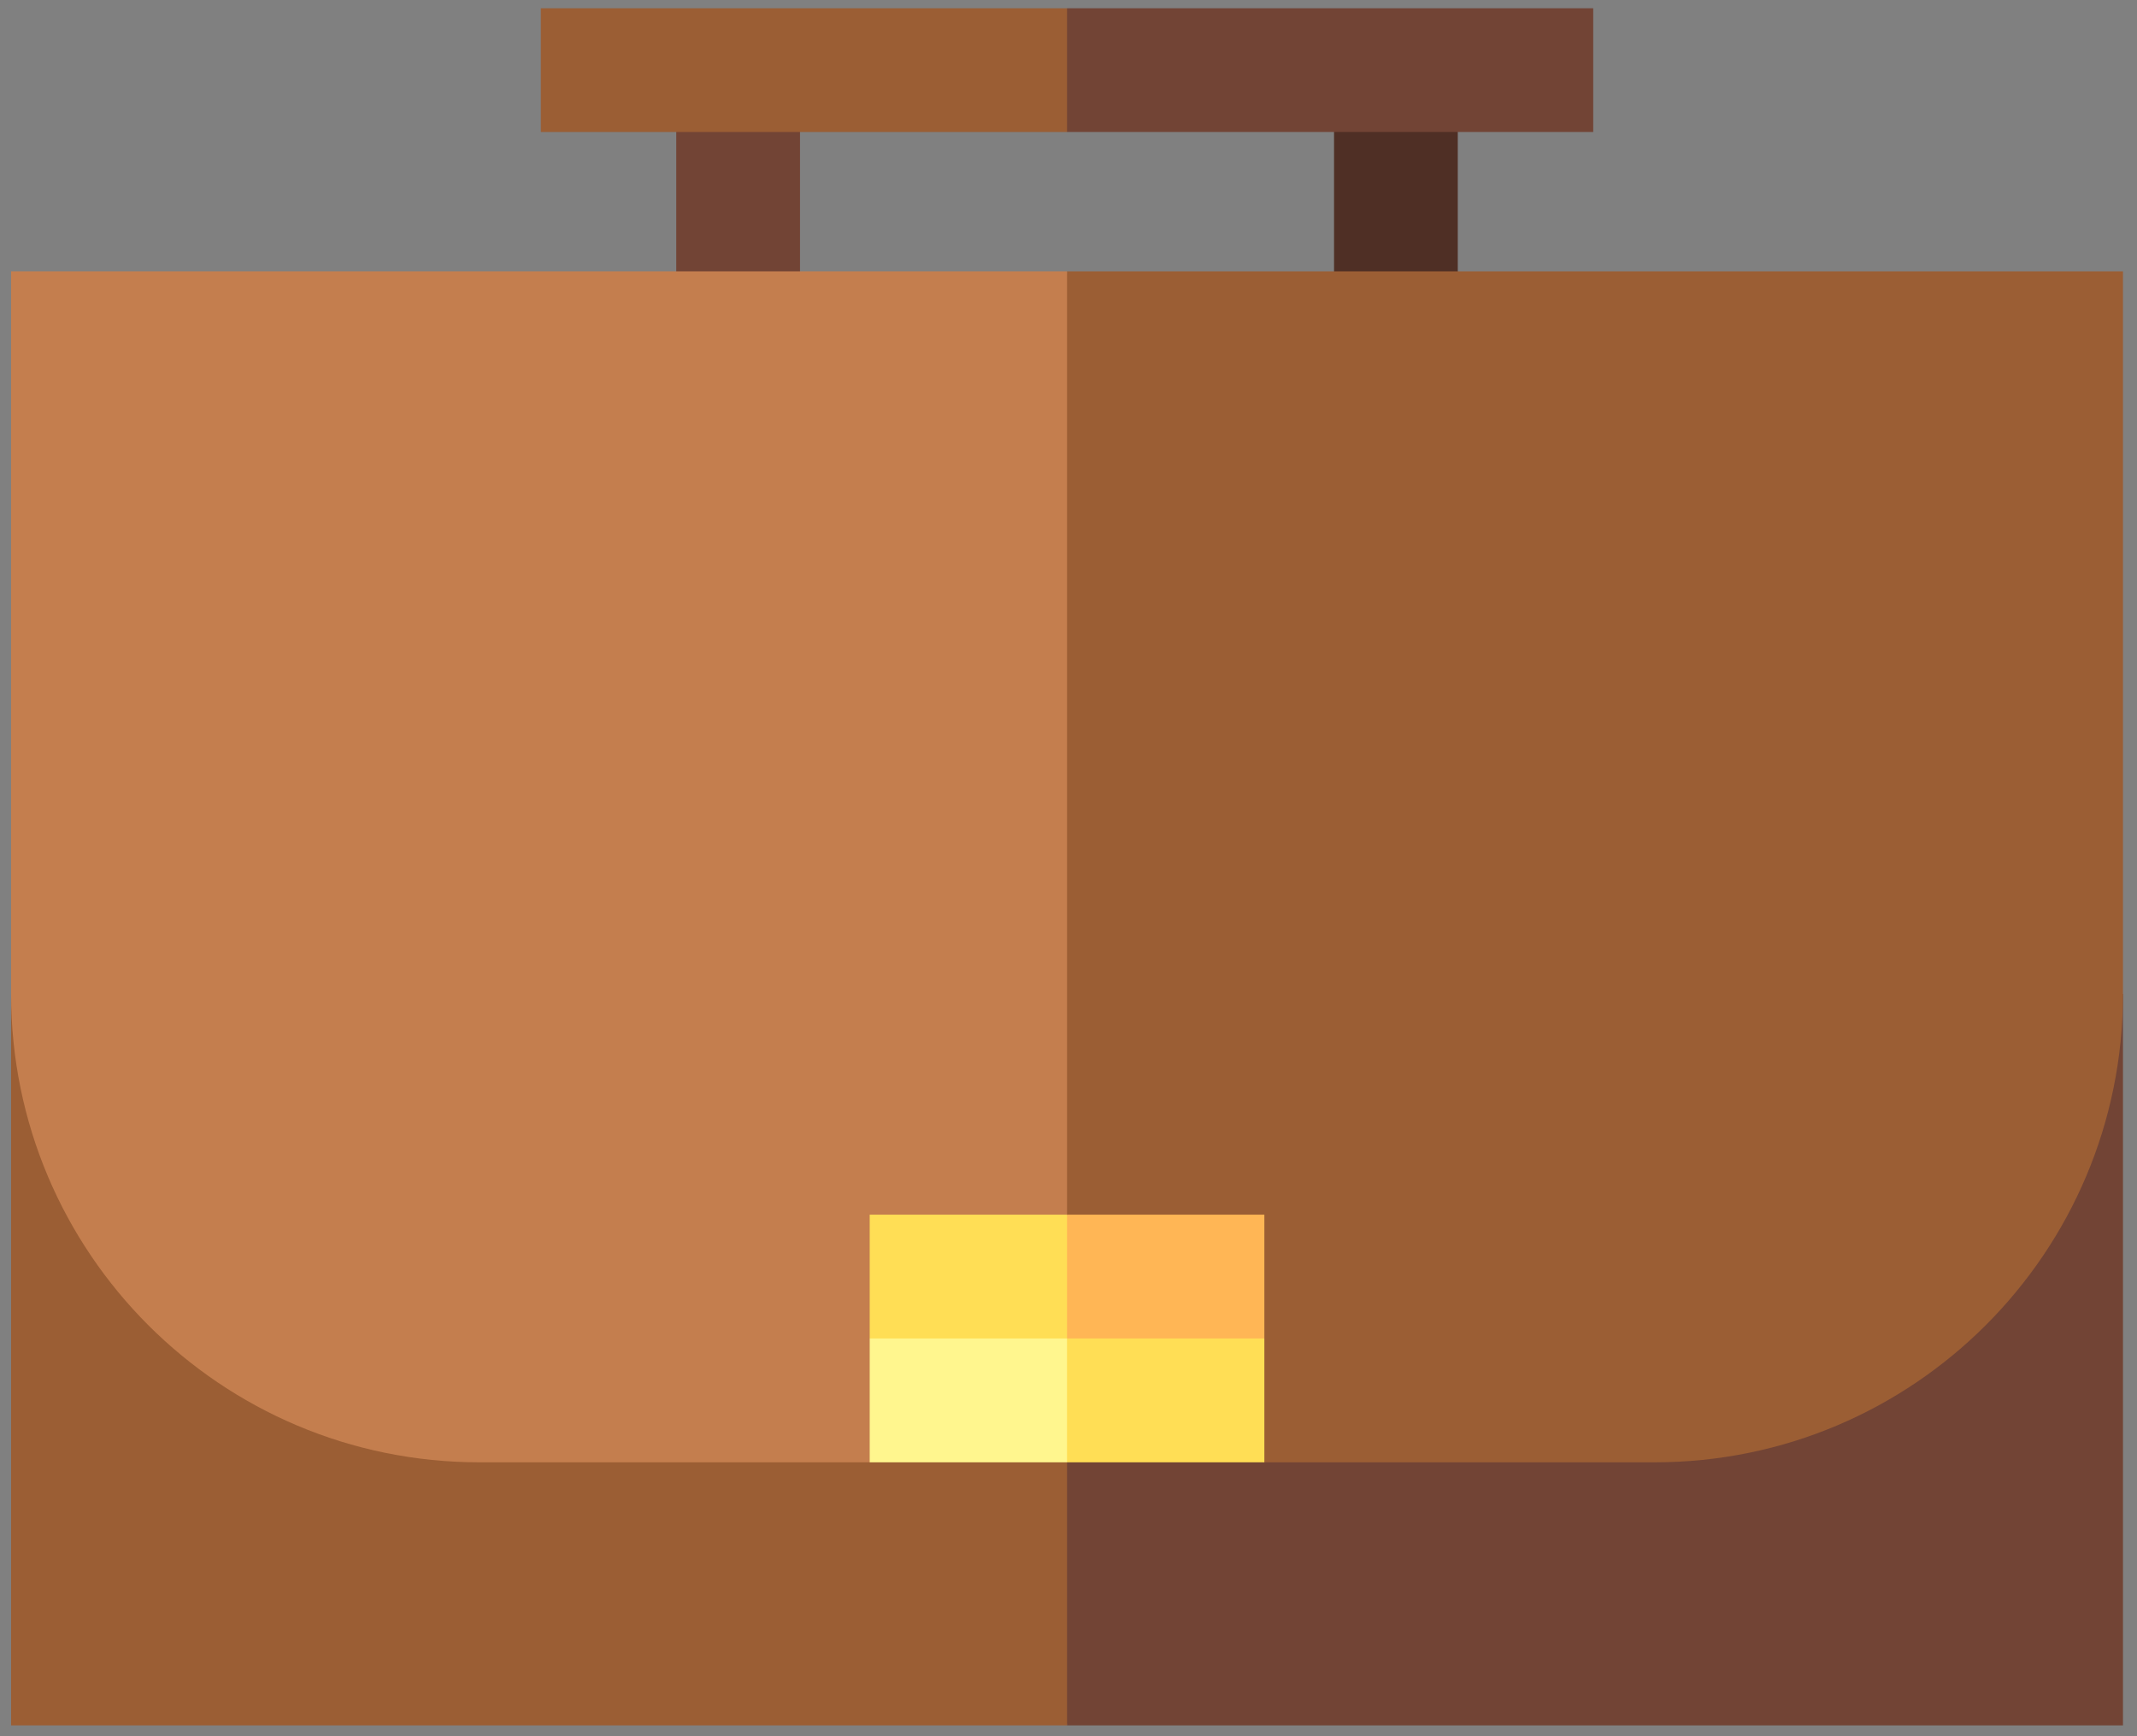 <?xml version="1.0" encoding="UTF-8"?> <svg xmlns="http://www.w3.org/2000/svg" width="112" height="91" viewBox="0 0 112 91" fill="none"><rect x="0" y="0" width="112" height="91" fill="#808080" stroke="none"/> <path d="M35.443 3.676H41.929V17.465H35.443V3.676Z" fill="#724435"></path> <path d="M69.917 3.676H76.402V17.465H69.917V3.676Z" fill="#4F2F25"></path> <path d="M111.265 52.099H51.596L55.923 90.433H111.265V52.099Z" fill="#724435"></path> <path d="M0.581 52.099H55.923V90.433H0.581V52.099Z" fill="#9B5E34"></path> <path d="M55.923 14.222L51.596 72.317L66.264 76.644H86.72C100.275 76.644 111.265 65.655 111.265 52.099V14.222H55.923Z" fill="#9B5E34"></path> <path d="M0.581 14.222V52.099C0.581 65.655 11.57 76.644 25.126 76.644H45.581L55.923 72.317V14.222H0.581Z" fill="#C47E4E"></path> <path d="M83.501 0.433H55.923L53.76 3.676L55.923 6.918H83.501V0.433Z" fill="#724435"></path> <path d="M28.345 0.433H55.923V6.918H28.345V0.433Z" fill="#9B5E34"></path> <path d="M66.265 70.153V63.663H55.923L53.76 72.317L66.265 70.153Z" fill="#FFB655"></path> <path d="M45.581 70.153L55.923 72.317V63.663H45.581V70.153Z" fill="#FFDE55"></path> <path d="M66.265 76.644V70.153H55.923L53.76 73.399L55.923 76.644H66.265Z" fill="#FFDE55"></path> <path d="M45.581 70.153H55.923V76.644H45.581V70.153Z" fill="#FFF68E"></path> </svg> 